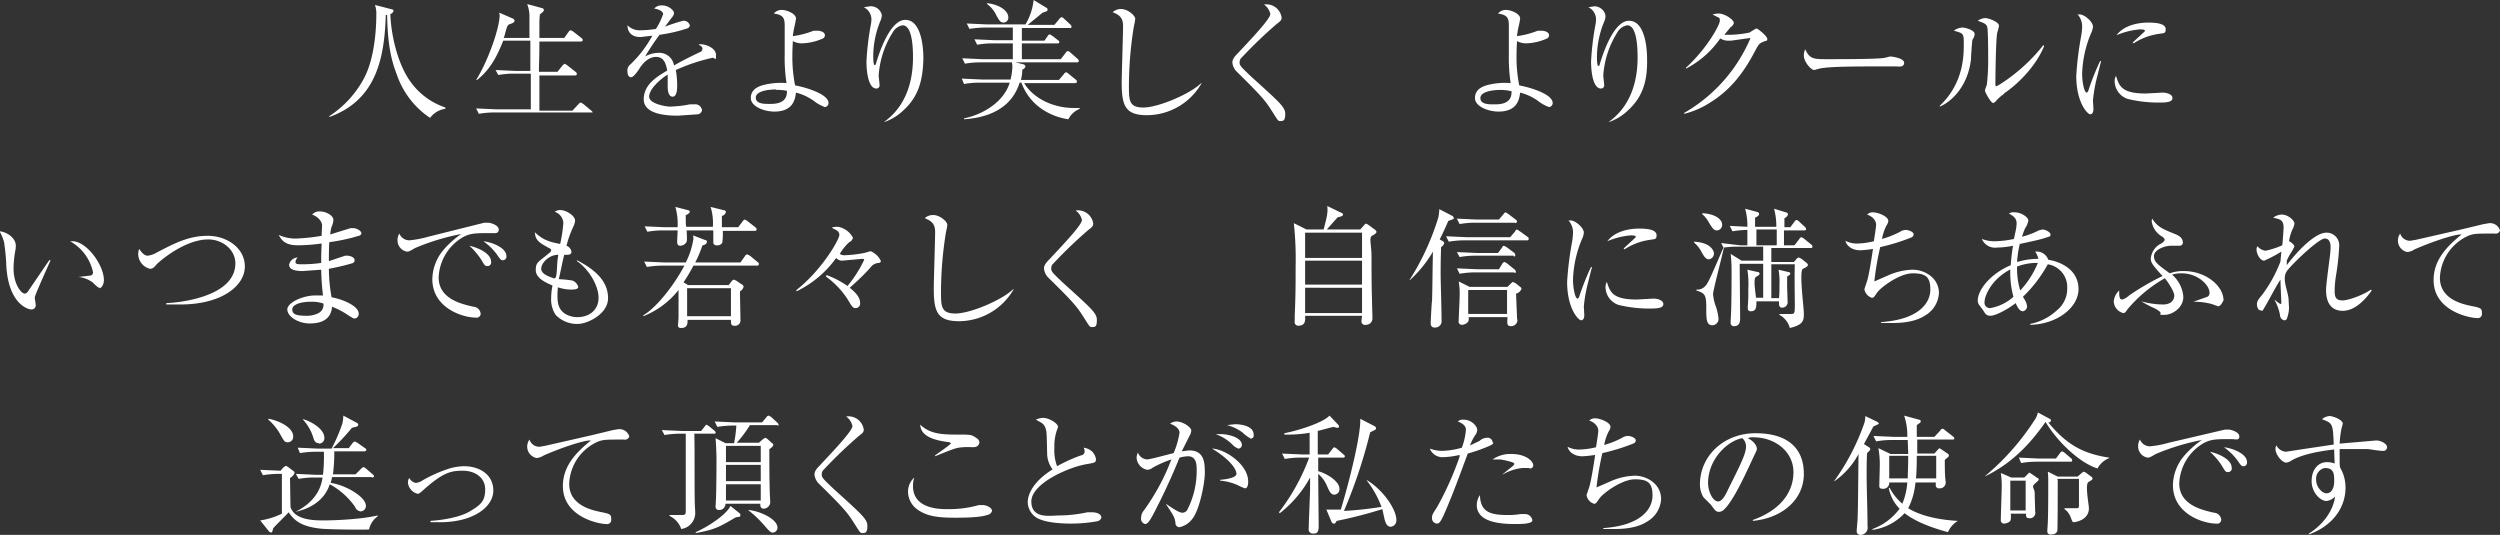 <svg id="main1" xmlns="http://www.w3.org/2000/svg" width="553.4" height="118.4" viewBox="0 0 553.4 118.4"><rect x="0" y="0" width="553.4" height="118.4" fill="#333333" stroke="none"/><defs><style>.cls-1{fill:#fff;}</style></defs><title>banner1_text_sp</title><path class="cls-1" d="M140.3,283.8a5,5,0,0,0-3.3,2,18.9,18.9,0,0,1-7.4-9.7c-1-2.6-2-6-2.1-13.1h-0.3c-0.3,9.8-2.2,18.9-12.5,22.6v-0.2a22.7,22.7,0,0,0,7.9-8.8c2.1-4.3,2.5-10.4,2.5-13.6a5.9,5.9,0,0,0-.3-2.2l3.5,0.9c0.5,0.1.6,0.2,0.6,0.4a0.9,0.9,0,0,1-.7.7c0.2,5,1.7,11.1,4.4,14.9a15.6,15.6,0,0,0,7.8,5.8v0.2Z" transform="translate(-41.8 -259.7)"/><path class="cls-1" d="M172.7,284.6H151.2a17.8,17.8,0,0,0-3.4.3l-0.6-1.2,4.4,0.2h7.7V276h-3.8a19.4,19.4,0,0,0-3.4.3l-0.6-1.1,4.4,0.2h3.3c0-2.2,0-4.4,0-6.7h-6c-1.1,2.7-2.5,6.1-5.8,8.7h-0.2c2.8-4.5,5.2-11.7,5.2-14.3a4.8,4.8,0,0,0-.1-0.6l3,1.3a0.6,0.6,0,0,1,.4.5c0,0.4-.6.6-1.2,0.8s-0.8,2.1-1.2,3h5.7c0-.8,0-4.4,0-5.1a8.2,8.2,0,0,0-.5-2.4l3.3,0.9a0.5,0.5,0,0,1,.4.4,0.7,0.7,0,0,1-.3.5l-0.6.5c0,0.4-.1.6-0.1,2.1s0,1.8,0,3.1h5.5l1-1.4a0.6,0.6,0,0,1,.5-0.3l0.5,0.3,1.8,1.4a0.7,0.7,0,0,1,.3.5,0.4,0.4,0,0,1-.4.3h-9.2c0,4.1-.1,4.5-0.1,6.7h4.1l1.2-1.5,0.4-.3,0.5,0.3,1.9,1.5a0.6,0.6,0,0,1,.3.5c0,0.1-.1.3-0.4,0.3h-7.9c0,1.2,0,6.9,0,7.8h7.3l1.4-1.5a0.8,0.8,0,0,1,.5-0.3l0.5,0.3,1.8,1.5a0.6,0.6,0,0,1,.3.5C173.1,284.5,172.9,284.6,172.7,284.6Z" transform="translate(-41.8 -259.7)"/><path class="cls-1" d="M199.5,272.5a40.5,40.5,0,0,0-8.1,2.7,19.5,19.5,0,0,1,.3,3.4c0,0.6,0,2.5-1,2.5s-1.1-1.6-1.1-2.1,0-2.4,0-2.8c-1.9,1.2-4.1,3.3-4.1,4.9s3.8,2.2,4.6,2.2a26,26,0,0,0,4.4-.5h1a1.5,1.5,0,0,1,1.7,1.3,1.1,1.1,0,0,1-.9.9l-4.4.3c-1.6,0-7.6,0-7.6-3.6s3.5-5.3,5.2-6.4c-0.3-1.5-.7-3-2.5-3s-3.1,1.7-3.6,2.5-1.4,2-1.9,2-0.8-.5-0.8-1.2a1.7,1.7,0,0,1,.6-1.6,25.7,25.7,0,0,0,4.9-6.4l-2.6.3c-2,0-2.9-1.1-2.9-2.6a3.8,3.8,0,0,0,3,1.1,22.5,22.5,0,0,0,3.3-.3,15.4,15.4,0,0,0,1.6-3.3c0-.4-0.6-1-2-1.2a2.2,2.2,0,0,1,1.8-.7c1.4,0,2.6,1.1,2.6,1.7a1.7,1.7,0,0,1-.5,1l-1.5,2a38.3,38.3,0,0,1,4-1.3,1.4,1.4,0,0,1,1.5,1,0.8,0.8,0,0,1-.6.7,34.9,34.9,0,0,1-6.1,1.4,56.9,56.9,0,0,0-3.2,4.8,6.2,6.2,0,0,1,2.9-.8,3.3,3.3,0,0,1,3.5,2.8c2-1.2,4.8-2.5,5.6-2.9a0.9,0.9,0,0,0,.7-0.8c0-.4-0.2-0.5-0.9-1h0.6c1,0,3.3.8,3.3,2.4S200.1,272.4,199.5,272.5Z" transform="translate(-41.8 -259.7)"/><path class="cls-1" d="M224.4,283.4a8.8,8.8,0,0,1-2.5-1.4,11.7,11.7,0,0,0-3.9-1.8c-0.2,1.6-.7,4.2-4.8,4.2-2.2,0-5.2-1.1-5.2-3s1.6-2.5,2.5-2.8a15.3,15.3,0,0,1,5.4-.5,38,38,0,0,1-.4-6.4c0-.6,0-6.1,0-6.3,0-1.7-.3-2.4-2.4-2.7a2.2,2.2,0,0,1,1.8-.8c1,0,3.1.8,3.1,1.9a13.2,13.2,0,0,1-.3,1.6,20.7,20.7,0,0,0-.4,2.3,19.6,19.6,0,0,0,4.6-1.2h0.9c0.4,0,1.6.2,1.6,1a0.8,0.8,0,0,1-.4.7,12.2,12.2,0,0,1-4.8,1.1,4.5,4.5,0,0,1-1.9-.5c0,0.5-.1,1.6-0.1,3.1a31.8,31.8,0,0,0,.6,6.7c2.7,0.5,7.4,2,7.4,3.9A0.9,0.9,0,0,1,224.4,283.4Zm-10.8-3.9c-1.5,0-4.5.3-4.5,1.8s2.1,1.4,3.3,1.4c3.5,0,3.6-1.9,3.6-2.9A10.8,10.8,0,0,0,213.6,279.6Z" transform="translate(-41.8 -259.7)"/><path class="cls-1" d="M241.7,284.2a11.4,11.4,0,0,1-4.1,2.5h-0.1c5-3.6,6.4-9.2,6.4-14.3,0-1.9-.1-7.1-2.3-7.1a3.1,3.1,0,0,0-2.2,1.6,20.4,20.4,0,0,0-3.1,9.5c0,0.3.2,1.8,0.2,2.1a0.7,0.7,0,0,1-.7.8c-1.7,0-2.2-3.4-2.2-6a61.3,61.3,0,0,1,1-8.3,7,7,0,0,0,.1-1.1,3,3,0,0,0-1.7-2.6l1.3-.2A2.5,2.5,0,0,1,237,263a3.3,3.3,0,0,1-.3,1.3,20.7,20.7,0,0,0-1.6,7.7c0,0.4,0,2.1.3,2.1a0.3,0.3,0,0,0,.3-0.3c0.7-2.4,3.1-9.7,6.5-9.7s4,5.6,4,8.5C246.1,277.9,244.9,281.3,241.7,284.2Z" transform="translate(-41.8 -259.7)"/><path class="cls-1" d="M278.3,286.1a13.9,13.9,0,0,1-6.6-2.8,11.9,11.9,0,0,1-3.8-5.3h-0.4c-2.2,7.1-9.5,7.9-12.3,8.1v-0.2c4.4-.9,8.9-3.8,10.1-7.9h-6.7a17.8,17.8,0,0,0-3.4.3l-0.5-1.2,4.4,0.2h6.4a14,14,0,0,0,.4-2.8,5.4,5.4,0,0,0-.1-1h-7a20.4,20.4,0,0,0-3.4.3l-0.6-1.2,4.4,0.2H266v-3.5h-4.5a20.5,20.5,0,0,0-3.4.3l-0.6-1.2,4.4,0.2H266v-2.8h-6.2a20.5,20.5,0,0,0-3.4.3l-0.6-1.2,4.4,0.2h8.6a13.1,13.1,0,0,0,1.8-5.4l2.8,1.7a0.5,0.5,0,0,1,.3.4c0,0.3-.1.4-1.1,0.7l-3.3,2.7h5.9l1.1-1.3a0.8,0.8,0,0,1,.5-0.4,0.9,0.9,0,0,1,.5.3l1.4,1.3a0.7,0.7,0,0,1,.3.5,0.3,0.3,0,0,1-.4.3H268v2.8h5l0.7-1a0.7,0.7,0,0,1,.5-0.4l0.5,0.3,1.3,1a0.6,0.6,0,0,1,.3.4c0,0.3-.2.3-0.4,0.3H268v3.5h8.6l1.1-1.4a0.7,0.7,0,0,1,.5-0.4,1,1,0,0,1,.5.3l1.6,1.4a0.7,0.7,0,0,1,.3.5c0,0.3-.3.3-0.5,0.3H266.6l1.6,0.4a0.7,0.7,0,0,1,.6.5,1,1,0,0,1-.7.7,10.9,10.9,0,0,1-.3,2.3h8.4l1.1-1.3a0.8,0.8,0,0,1,.5-0.4,1,1,0,0,1,.5.3l1.6,1.3a0.6,0.6,0,0,1,.3.5,0.4,0.4,0,0,1-.4.3H268.5c2,3.3,6.3,5.5,11,5.5h1.3v0.2A4.7,4.7,0,0,0,278.3,286.1ZM264,264.7c-0.8,0-1-.5-1.6-1.5a6.4,6.4,0,0,0-2.1-2.6v-0.2c3.3,0.4,4.7,2,4.7,3.1A1.1,1.1,0,0,1,264,264.7Z" transform="translate(-41.8 -259.7)"/><path class="cls-1" d="M295.7,285.2c-4.9,0-5.6-2.2-5.6-7.3,0-1.5.3-10.8,0.3-12.4s-0.5-2.4-2.3-3.1a2.7,2.7,0,0,1,1.9-.7c1.4,0,3.1,1.4,3.1,2.2a14.5,14.5,0,0,1-.3,1.6,83.4,83.4,0,0,0-1.1,13.1c0,3.3,0,4.9,3.2,4.9s10.2-2.9,12.8-5.4h0.1A14,14,0,0,1,295.7,285.2Z" transform="translate(-41.8 -259.7)"/><path class="cls-1" d="M325.2,286.5c-0.5,0-.5-0.1-1.9-2.3s-2.2-3.2-7.7-8.6a3.3,3.3,0,0,1-1-2c0-.5.1-1,1.1-2,2.9-3.1,7.3-7.7,7.3-8.8a3.5,3.5,0,0,0-1.4-2.1,3.4,3.4,0,0,1,3.9,2.9c0,0.6-.3.8-1.2,1.5a100.9,100.9,0,0,0-7.6,7.3,1.4,1.4,0,0,0-.5,1.1c0,0.7.2,0.9,2.5,3.1,6.4,5.8,7.6,6.8,7.6,8.3S325.9,286.5,325.2,286.5Z" transform="translate(-41.8 -259.7)"/><path class="cls-1" d="M384.7,283.4a8.8,8.8,0,0,1-2.5-1.4,11.7,11.7,0,0,0-3.9-1.8c-0.2,1.6-.7,4.2-4.8,4.2-2.2,0-5.2-1.1-5.2-3s1.6-2.5,2.5-2.8a15.3,15.3,0,0,1,5.4-.5,38,38,0,0,1-.4-6.4c0-.6,0-6.1,0-6.3,0-1.7-.3-2.4-2.4-2.7a2.2,2.2,0,0,1,1.8-.8c1,0,3.1.8,3.1,1.9a13.2,13.2,0,0,1-.3,1.6,20.7,20.7,0,0,0-.4,2.3,19.6,19.6,0,0,0,4.6-1.2h0.9c0.4,0,1.6.2,1.6,1a0.8,0.8,0,0,1-.4.7,12.2,12.2,0,0,1-4.8,1.1,4.5,4.5,0,0,1-1.9-.5c0,0.5-.1,1.6-0.1,3.1a31.8,31.8,0,0,0,.6,6.7c2.7,0.5,7.4,2,7.4,3.9A0.9,0.9,0,0,1,384.7,283.4ZM374,279.6c-1.5,0-4.5.3-4.5,1.8s2.1,1.4,3.3,1.4c3.5,0,3.6-1.9,3.6-2.9A10.8,10.8,0,0,0,374,279.6Z" transform="translate(-41.8 -259.7)"/><path class="cls-1" d="M402.1,284.2a11.4,11.4,0,0,1-4.1,2.5h-0.1c5-3.6,6.4-9.2,6.4-14.3,0-1.9-.1-7.1-2.3-7.1a3.1,3.1,0,0,0-2.2,1.6,20.4,20.4,0,0,0-3.1,9.5c0,0.3.2,1.8,0.2,2.1a0.7,0.7,0,0,1-.7.8c-1.7,0-2.2-3.4-2.2-6a61.3,61.3,0,0,1,1-8.3,7,7,0,0,0,.1-1.1,3,3,0,0,0-1.7-2.6l1.3-.2a2.5,2.5,0,0,1,2.5,2.1,3.3,3.3,0,0,1-.3,1.3,20.7,20.7,0,0,0-1.6,7.7c0,0.4,0,2.1.3,2.1a0.3,0.3,0,0,0,.3-0.3c0.7-2.4,3.1-9.7,6.5-9.7s4,5.6,4,8.5C406.5,277.9,405.3,281.3,402.1,284.2Z" transform="translate(-41.8 -259.7)"/><path class="cls-1" d="M432,269c-0.7.3-.9,0.5-1.6,1.8-2.8,5.4-5.8,9-10.2,11.7a18.8,18.8,0,0,1-5.6,2.4v-0.2a34.7,34.7,0,0,0,14.7-16.6l-4.3.6h-0.9a3.2,3.2,0,0,1-1.5-.5,20.9,20.9,0,0,1-7.6,6.7v-0.2c4.7-4.3,7.5-9.5,7.5-10.4s-0.1-.5-1.6-1.4a4.7,4.7,0,0,1,1.4-.2c1.2,0,3.3,1.3,3.3,2.1a1.4,1.4,0,0,1-.7.9l-1.4,1.7a23.7,23.7,0,0,0,5.6-.5,11.4,11.4,0,0,1,1.5-.9c0.3,0,2.4,1.7,2.4,2.3S432.8,268.6,432,269Z" transform="translate(-41.8 -259.7)"/><path class="cls-1" d="M461.5,274.4h-4.3c-8.8,0-11.4.2-12.7,0.5l-1.1.3c-0.7,0-2.3-1.8-2.3-3.2a3.3,3.3,0,0,1,.3-1.4c1,2.2,1.9,2.2,4.9,2.2s11.3,0,12.7-.3l1.2-.3c0.2,0,3.1.3,3.1,1.4S461.9,274.4,461.5,274.4Z" transform="translate(-41.8 -259.7)"/><path class="cls-1" d="M478.4,268.6c-0.1.7-.3,3.6-0.3,4.2-0.7,6.2-4.5,9.5-6.9,10.5v-0.2c5.3-5,5.3-11.2,5.3-13.6s0-2.4-2.2-3a3.4,3.4,0,0,1,1.9-.7c0.7,0,2.7.6,2.7,1.4S478.4,268.4,478.4,268.6Zm7,11.9a8.2,8.2,0,0,0-1.8,1.6,1.3,1.3,0,0,1-.6.4c-0.5,0-1.8-2.4-1.8-2.7s0.3-1.1.4-1.3a45.7,45.7,0,0,0,.3-5.7c0-1.1,0-6.4-.2-7.1s-0.7-.9-2.1-1.4a3.2,3.2,0,0,1,1.6-.6c0.9,0,3.1.9,3.1,1.7a15.3,15.3,0,0,1-.4,1.6c-0.3,1.5-.4,9.5-0.4,11.3,0,0.1,0,.5.2,0.5s5.9-3.3,10.4-9.1l0.2,0.2C492.3,274.7,488.2,278.5,485.4,280.4Z" transform="translate(-41.8 -259.7)"/><path class="cls-1" d="M506.1,276.4a33.3,33.3,0,0,0-1,5.5c0,0.3.1,1.7,0.1,2s-0.1,1.1-.7,1.1-3.1-2.6-3.1-8.5a71.8,71.8,0,0,1,1.1-8.9,13.3,13.3,0,0,0,.2-1.9,3.9,3.9,0,0,0-1-2.8h0.5c1,0,2.9,1.6,2.9,2.7a3.9,3.9,0,0,1-.4,1.4,25,25,0,0,0-2,9c0,2,.5,4.2,1,4.2a0.7,0.7,0,0,0,.4-0.5c0.3-1,1.5-4.3,2.6-6.5h0.2Zm13.8,6a28.6,28.6,0,0,1-7.1-.8,4.2,4.2,0,0,1-2.9-3.9,2.2,2.2,0,0,1,.3-1.2c0.7,2.2,1.2,3.9,6.6,3.9l3.7-.2c1,0,2.2.4,2.2,1.2S521.7,282.4,519.9,282.4Zm-0.2-15.2a13.5,13.5,0,0,0-5.6,2.1l-0.2-.2,2.6-2.4a0.3,0.3,0,0,0,.1-0.2c0-.3-0.9-0.3-1.1-0.3a16.9,16.9,0,0,0-5.2,1.3c1.6-2.1,4.5-2.8,7.1-2.8s3.8,0.5,3.8,1.5S520.7,267,519.7,267.2Z" transform="translate(-41.8 -259.7)"/><path class="cls-1" d="M49.6,325.2a1.7,1.7,0,0,0-.1.4c0,0.2.2,1.3,0.2,1.6a0.9,0.9,0,0,1-.9,1c-1,0-5.1-1.4-5.6-9.6a44.4,44.4,0,0,0-.5-5.3,9.9,9.9,0,0,0-1-2.4c1.5,0.1,3.6,1.4,3.6,3.2a4,4,0,0,1-.1,1,24.9,24.9,0,0,0-.4,4c0,3.5,1.7,5.6,2.5,5.6a1,1,0,0,0,.7-0.5c1.3-1.9,3.4-5,4.7-6.9H53C52.6,318.2,49.6,324.9,49.6,325.2Zm14.3-1.8c-0.3,0-.5-0.1-1.6-1.2a6.9,6.9,0,0,0-3.1-1.2V321l2.6-.3a0.7,0.7,0,0,0,.6-0.7,10.3,10.3,0,0,0-5.1-6.9h0.5c3.2,0,7,5.3,7,8.6C64.8,322.6,64.3,323.5,63.8,323.5Z" transform="translate(-41.8 -259.7)"/><path class="cls-1" d="M81.7,327.1H78.6v-0.3c2.9-.1,15.3-1.4,15.3-8.8,0-3-2.8-5.3-6-5.3-5.3,0-11,5-11.5,5.6s-0.8.9-1.4,0.9a3.4,3.4,0,0,1-2.6-3.2,3.3,3.3,0,0,1,.2-1.2c0.5,0.7,1.1,1.5,1.9,1.5a5,5,0,0,0,2-.7c4.2-2.2,7.2-3.7,11.3-3.7s8.2,2.6,8.2,6.8S91,327.1,81.7,327.1Z" transform="translate(-41.8 -259.7)"/><path class="cls-1" d="M121.2,311.9a39.7,39.7,0,0,1-6.5,1.4c-0.1,1.1-.1,3-0.1,4.2l3.6-1.2h0.5c0.5,0,1.6.3,1.6,1a0.7,0.7,0,0,1-.6.7,50.6,50.6,0,0,1-5.1,1.2,35.3,35.3,0,0,0,.6,6.3c2.7,0.5,6,2,6,3.6a1,1,0,0,1-.9,1.1c-0.3,0-.4-0.1-1.4-0.7a16.9,16.9,0,0,0-3.6-1.9c-0.2,2.7-2.2,3.7-4.9,3.7s-5-1.6-5-3.1,3.4-3.1,6.2-3.1h1.7a55,55,0,0,1-.4-5.7l-4.1.3c-1.6,0-3-.3-3-1.4a2,2,0,0,1,1.9-1.6,1.7,1.7,0,0,0-.5,1c0,0.5.6,0.5,1.5,0.5a28.4,28.4,0,0,0,4.2-.3c0-1.4,0-2,.1-4.3a38.8,38.8,0,0,1-5.2.4c-2.4,0-3.5-.7-4.3-2.3a8.8,8.8,0,0,0,4,.8,44.1,44.1,0,0,0,5.5-.6c0-.4.1-2.2,0.1-2.4s-0.3-1.6-2.2-2.3a2.1,2.1,0,0,1,1.7-.7c1.4,0,3,.9,3,1.9a4,4,0,0,1-.4,1.5,8.2,8.2,0,0,0-.3,1.7l4.5-1.4H120c0.6,0,1.8.5,1.8,1.2A0.7,0.7,0,0,1,121.2,311.9Zm-10.7,14.6c-2.1,0-4,.6-4,1.7s0.9,1.4,3.2,1.4a5.5,5.5,0,0,0,2.8-.7,2.1,2.1,0,0,0,.9-2A7.8,7.8,0,0,0,110.5,326.5Z" transform="translate(-41.8 -259.7)"/><path class="cls-1" d="M150.5,311.3c-3.7,0-4.8,0-6.7,1.2a10.8,10.8,0,0,0-4.9,8.6c0,4.8,5.1,5.9,7.7,6.5a1.7,1.7,0,0,1,1.6,1.6,0.9,0.9,0,0,1-1.1.8c-3,0-9.6-2.2-9.6-8.5a10.3,10.3,0,0,1,2.4-6.4,20.5,20.5,0,0,1,4-3.6,50.4,50.4,0,0,0-10.2,3.1c-1.2.7-1.4,0.8-1.8,0.8a2.5,2.5,0,0,1-2.1-2.5,2.6,2.6,0,0,1,.4-1.5,2.4,2.4,0,0,0,2.2,1.5,22.6,22.6,0,0,0,4.2-.8L149,309h0.9c0.4,0,2.3.5,2.3,1.5S151.3,311.3,150.5,311.3Zm-0.8,7.3c-0.5,0-.6-0.1-1.3-1.3a15.4,15.4,0,0,0-2.7-3.2c1.9,0.4,4.8,1.7,4.8,3.5A0.8,0.8,0,0,1,149.7,318.6Zm3.4-1.3c-0.4,0-.5-0.1-1.4-1.4a13.4,13.4,0,0,0-2.9-2.8c1.8,0.2,5.1,1.4,5.1,3.3A0.8,0.8,0,0,1,153,317.3Z" transform="translate(-41.8 -259.7)"/><path class="cls-1" d="M169.8,331.4a6.5,6.5,0,0,1-5-2,6.1,6.1,0,0,1-1-3.6,15.2,15.2,0,0,1,.3-2.9c-1.4-.6-3.7-1.6-3.7-3.4s0.5-1.7,3.1-3.9a0.7,0.7,0,0,0,.3-0.5,0.4,0.4,0,0,0-.3-0.4c-2.4-1.3-3.2-1.8-3.3-3.6,1.8,1.8,3.5,2.2,5.6,2.6a33.2,33.2,0,0,0,.7-4.6,2.7,2.7,0,0,0-1.9-2.5,1.8,1.8,0,0,1,1.2-.4c1.4,0,3.3,1.3,3.3,2.3a3.6,3.6,0,0,1-.4,1.4,22.7,22.7,0,0,0-1.5,4.2,1.7,1.7,0,0,1,1.1,1.3c0,0.8-.8.7-1.6,0.7-0.4,1.5-.4,1.8-1.2,5.4a24.2,24.2,0,0,1,3,.3,2.1,2.1,0,0,1,1.3,1.4c0,0.5-.7.6-1.6,0.6a9.2,9.2,0,0,1-2.9-.5,14.2,14.2,0,0,0-.1,1.9c0,1.7.3,3,1.6,3.9a5.2,5.2,0,0,0,2.8.8c2.8,0,4.7-1.7,4.7-4.3s-2.1-6.3-4.8-8.1v-0.2c4.3,2.2,6.9,4.8,6.9,8.4S171.7,331.4,169.8,331.4Zm-8.2-12.2c0,1.2,1.9,1.8,2.8,2.1s0.5-2.8,1-5.2C163.2,316.1,161.6,318,161.6,319.2Z" transform="translate(-41.8 -259.7)"/><path class="cls-1" d="M209.3,318.5h-14a36.1,36.1,0,0,1-2.2,3.7l1,0.6h9l0.7-.9a0.7,0.7,0,0,1,.5-0.3l0.6,0.3,1,0.7a0.7,0.7,0,0,1,.5.6,1.7,1.7,0,0,1-.8,1c0,0.9.1,5.2,0.1,6.2a1.2,1.2,0,0,1-1.4,1.4c-0.7,0-.7-0.5-0.7-1.3h-9.6c0,0.6.1,1.8-1.4,1.8a0.6,0.6,0,0,1-.7-0.8c0-.2.1-1.3,0.1-1.6s0-5.1,0-6a18.8,18.8,0,0,1-7.8,5.8v-0.2c3.3-2,7.1-7.2,9.1-11h-4.9a19.4,19.4,0,0,0-3.4.3l-0.6-1.2,4.4,0.2h4.8a16.8,16.8,0,0,0,1.7-5.3,2.7,2.7,0,0,0-.1-0.7l2.6,1c0.4,0.1.5,0.2,0.5,0.5a1.1,1.1,0,0,1-1,.7,28.5,28.5,0,0,1-1.6,3.8h10l1-1.4a0.7,0.7,0,0,1,.5-0.4l0.6,0.3,1.7,1.4a0.7,0.7,0,0,1,.3.4A0.4,0.4,0,0,1,209.3,318.5Zm-0.4-7.7h-7.1a17.5,17.5,0,0,1-.1,2.6,1.2,1.2,0,0,1-1.2.6,0.7,0.7,0,0,1-.8-0.5c0-.2,0-1.8,0-2.8h-5.9c0.1,2.2.1,2.5-.2,2.8a1.6,1.6,0,0,1-1.2.6c-0.5,0-.7-0.3-0.7-0.9s0.1-2.1.1-2.5h-3.3a20,20,0,0,0-3.4.3l-0.6-1.2,4.4,0.2h2.9a13.9,13.9,0,0,0-.5-4.5l2.7,0.7c0.4,0.1.5,0.2,0.5,0.4a1.3,1.3,0,0,1-.9.7c0,1.8,0,2,.1,2.6h5.9a12.1,12.1,0,0,0-.5-4.4l2.8,0.7a0.6,0.6,0,0,1,.6.4,1.2,1.2,0,0,1-.9.9c0,1.4,0,2,0,2.5h3.6l1-1.3a0.8,0.8,0,0,1,.5-0.4l0.5,0.3L209,310a0.8,0.8,0,0,1,.3.5C209.3,310.7,209.1,310.8,208.9,310.8Zm-5.3,12.7h-9.7v6.2h9.7v-6.2Z" transform="translate(-41.8 -259.7)"/><path class="cls-1" d="M236.3,317.9a2.4,2.4,0,0,0-1.8,1c-0.9,1-1.9,2.1-4.6,4.5,0.7,0.6,2.3,1.8,2.3,3.4a1,1,0,0,1-1,1.1c-0.5,0-.7-0.2-1.2-1a18.5,18.5,0,0,0-5.4-6l0.2-.3a20.3,20.3,0,0,1,4.6,2.4,26.9,26.9,0,0,0,3.7-5.8c0-.1-0.1-0.2-0.5-0.2l-4.4.4a1.7,1.7,0,0,1-1.3-.6,23.3,23.3,0,0,1-8.8,7.4v-0.3c5.7-4.5,9.5-11.2,9.5-12.2s-1.1-1.2-1.7-1.6a3.9,3.9,0,0,1,1.4-.2,4.7,4.7,0,0,1,3.3,2.4,1.3,1.3,0,0,1-.8,1,10.7,10.7,0,0,0-2.1,2.6,1.7,1.7,0,0,0,1.1.3,27.8,27.8,0,0,0,4.3-.5l1.4-.4a4.3,4.3,0,0,1,2.3,2.2A0.5,0.5,0,0,1,236.3,317.9Z" transform="translate(-41.8 -259.7)"/><path class="cls-1" d="M254.1,330.8c-4.9,0-5.6-2.2-5.6-7.3,0-1.5.3-10.8,0.3-12.4s-0.5-2.4-2.3-3.1a2.7,2.7,0,0,1,1.9-.7c1.4,0,3.1,1.4,3.1,2.2a14.5,14.5,0,0,1-.3,1.6,83.4,83.4,0,0,0-1.1,13.1c0,3.3,0,4.9,3.2,4.9s10.2-2.9,12.8-5.4h0.1A14,14,0,0,1,254.1,330.8Z" transform="translate(-41.8 -259.7)"/><path class="cls-1" d="M283.5,332.1c-0.5,0-.5-0.1-1.9-2.3s-2.2-3.2-7.7-8.6a3.3,3.3,0,0,1-1-2c0-.5.1-1,1.1-2,2.9-3.1,7.3-7.7,7.3-8.8a3.5,3.5,0,0,0-1.4-2.1,3.4,3.4,0,0,1,3.9,2.9c0,0.6-.3.8-1.2,1.5A100.9,100.9,0,0,0,275,318a1.4,1.4,0,0,0-.5,1.1c0,0.7.2,0.9,2.5,3.1,6.4,5.8,7.6,6.8,7.6,8.3S284.3,332.1,283.5,332.1Z" transform="translate(-41.8 -259.7)"/><path class="cls-1" d="M342.9,310.5l0.9-1a0.7,0.7,0,0,1,.4-0.3l0.4,0.2,1.5,1.1a0.9,0.9,0,0,1,.4.5c0,0.3-.3.5-1,0.9s-0.1,2.1-.1,4.6,0,6.7.1,9.2c0,0.8.1,3.7,0.1,4.4a1.4,1.4,0,0,1-1.4,1.5,0.8,0.8,0,0,1-1-1c0-.2.1-0.8,0.1-1H330.7c0.1,1.3-.1,2.2-1.5,2.2a0.8,0.8,0,0,1-.8-1c0-.3,0-0.9,0-1.2,0.2-4.6.2-7.2,0.2-10.9a74.1,74.1,0,0,0-.4-9.6l2.8,1.4h3.8c0.7-2.7,1-3.8.8-5.2l3.1,1.5a0.5,0.5,0,0,1,.4.4c0,0.3-.6.5-1.2,0.6l-2.4,2.7h7.5Zm-12.2.7v5.6h12.6v-5.6H330.6Zm0,6.2v5.3h12.6v-5.3H330.6Zm0,6V329h12.6v-5.6H330.6Z" transform="translate(-41.8 -259.7)"/><path class="cls-1" d="M362.4,308.6c-1,2.3-1.6,3.5-1.9,4.1l0.7,0.4a0.6,0.6,0,0,1,.3.4,1.5,1.5,0,0,1-.7.9c-0.1,3-.1,4.5-0.1,6s0.2,7.4.2,10.2a1.4,1.4,0,0,1-1.5,1.6,0.8,0.8,0,0,1-.9-0.8c0-.8.2-4.5,0.3-5.2,0.1-3.1.1-7.2,0.2-10.8a27,27,0,0,1-5.1,6.3h-0.1a56.3,56.3,0,0,0,6.4-13.9,10.8,10.8,0,0,0,.2-1.8l2.9,1.5a0.6,0.6,0,0,1,.3.5C363.7,308.1,363.6,308.2,362.4,308.6Zm17.5,4.3h-14a20.4,20.4,0,0,0-3.4.3l-0.6-1.2,4.4,0.2h9.8l1.1-1.3a0.6,0.6,0,0,1,.4-0.4l0.5,0.3,1.8,1.3a0.6,0.6,0,0,1,.3.4A0.4,0.4,0,0,1,380,312.9Zm-2.7-3.9h-8.9a19.1,19.1,0,0,0-3.4.3l-0.6-1.2,4.4,0.2h4.9l1.1-1.3a0.6,0.6,0,0,1,.4-0.3l0.5,0.3,1.7,1.3a0.5,0.5,0,0,1,.3.4A0.4,0.4,0,0,1,377.2,309.1Zm-0.2,11h-8.7a19.4,19.4,0,0,0-3.4.3l-0.6-1.2,4.4,0.2h4.9l0.8-1.3a0.6,0.6,0,0,1,.5-0.3l0.5,0.3,1.6,1.3a0.6,0.6,0,0,1,.3.4C377.5,320.1,377.2,320.1,377,320.1Zm-0.1-3.7h-8.6a19.1,19.1,0,0,0-3.4.3l-0.6-1.1,4.4,0.2h4.7l0.9-1.2a0.6,0.6,0,0,1,.4-0.4l0.6,0.3,1.6,1.2a0.6,0.6,0,0,1,.3.5A0.3,0.3,0,0,1,376.9,316.5Zm0.5,8.2c0,0.8.2,4.9,0.2,5.3s0.1,0.8.1,0.9a1.4,1.4,0,0,1-1.4,1.2c-0.9,0-.9-0.4-0.8-2h-8.6a1.8,1.8,0,0,1-.1,1,1.9,1.9,0,0,1-1.4.7,0.7,0.7,0,0,1-.7-0.9c0-.8.2-4.5,0.2-5.3a15.5,15.5,0,0,0-.2-3.4l2.4,1.2h8.4l0.8-.8,0.4-.3,0.6,0.3,1,0.8a0.6,0.6,0,0,1,.3.4A1.7,1.7,0,0,1,377.4,324.7Zm-2-.6h-8.6v5.3h8.6V324Z" transform="translate(-41.8 -259.7)"/><path class="cls-1" d="M393.4,322a33.3,33.3,0,0,0-1,5.5c0,0.3.1,1.7,0.1,2s-0.1,1.1-.7,1.1-3.1-2.6-3.1-8.5a71.8,71.8,0,0,1,1.1-8.9,13.3,13.3,0,0,0,.2-1.9,3.9,3.9,0,0,0-1-2.8h0.5c1,0,2.9,1.6,2.9,2.7a3.9,3.9,0,0,1-.4,1.4,25,25,0,0,0-2,9c0,2,.5,4.2,1,4.2a0.7,0.7,0,0,0,.4-0.5c0.3-1,1.5-4.3,2.6-6.5h0.2Zm13.8,6a28.6,28.6,0,0,1-7.1-.8,4.2,4.2,0,0,1-2.9-3.9,2.2,2.2,0,0,1,.3-1.2c0.7,2.2,1.2,3.9,6.6,3.9l3.7-.2c1,0,2.2.4,2.2,1.2S409,328,407.2,328ZM407,312.8a13.5,13.5,0,0,0-5.6,2.1l-0.2-.2,2.6-2.4a0.3,0.3,0,0,0,.1-0.2c0-.3-0.9-0.3-1.1-0.3a16.9,16.9,0,0,0-5.2,1.3c1.6-2.1,4.5-2.8,7.1-2.8s3.8,0.5,3.8,1.5S408,312.6,407,312.8Z" transform="translate(-41.8 -259.7)"/><path class="cls-1" d="M416.8,313.2c3.9,0.2,4.4,2.2,4.4,2.6a1.3,1.3,0,0,1-1.1,1.3c-0.7,0-1.1-.6-1.8-1.9a6.6,6.6,0,0,0-1.5-1.8v-0.2Zm22.3,0.7,1-1.3a0.7,0.7,0,0,1,.5-0.4l0.5,0.3,1.6,1.3a0.6,0.6,0,0,1,.3.5,0.3,0.3,0,0,1-.4.3h-8.7v3.1h5l0.6-.7a0.7,0.7,0,0,1,.5-0.3l0.6,0.3,1,0.8a1,1,0,0,1,.4.5c0,0.3-.2.5-1.1,0.9s0.2,8.5.2,9.9,0,2.5-3.1,3.2a4.7,4.7,0,0,0-2.3-2.9v-0.2h2.6c0.8,0,.8-0.3.8-2.2s-0.1-6.3,0-8.8h-5.2v7.5h1.7c0.1-.9.1-1.8,0.1-2.9a15.4,15.4,0,0,0-.2-3.4l2.1,0.5c0.3,0.1.5,0.1,0.5,0.3s-0.1.4-.7,0.7v2.2c0,0.2.1,3.1,0.1,3.3a1.2,1.2,0,0,1-1.2,1.4c-0.7,0-.7-0.5-0.7-1.4h-5c0,1.2,0,2.2-1.2,2.2a0.6,0.6,0,0,1-.7-0.7,3.1,3.1,0,0,1,0-.5,33.8,33.8,0,0,0,.1-3.7,19.8,19.8,0,0,0-.2-4.3l2.2,0.5a0.5,0.5,0,0,1,.5.3c0,0.3-.1.4-0.8,0.8s0,4,0,4.6h1.6v-7.5h-5.2v0.3c0,0.5.1,11.4,0.1,11.8s0,1.7-1.3,1.7a0.7,0.7,0,0,1-.8-0.8,5,5,0,0,1,0-.5c0.2-2.4.2-9,.2-10.7a32.7,32.7,0,0,0-.2-4l2.4,1.5h4.8v-3.1h-5.5a22.3,22.3,0,0,0-3.2.2c-0.3,1.6-2.4,9.5-2.4,10.3a10.1,10.1,0,0,0,.5,2.4,11.8,11.8,0,0,1,.7,2.9,1.4,1.4,0,0,1-1.3,1.6c-1.4,0-1.4-1.3-1.4-4s-0.3-3.1-2.2-3.7v-0.2a2.3,2.3,0,0,0,1.9-.7c0.7-.6,1.5-2.6,4.1-8.6l-0.5-1L427,314h1.6v-3.4a20.2,20.2,0,0,0-3.3.3l-0.6-1.2,3.9,0.2a13.4,13.4,0,0,0-.5-4l2.6,0.7a0.6,0.6,0,0,1,.5.4c0,0.3-.1.5-0.9,0.9v2H435a14.1,14.1,0,0,0-.5-4l2.6,0.8a0.6,0.6,0,0,1,.5.4,1.3,1.3,0,0,1-.8.9v2h1.3l0.9-1.2a0.7,0.7,0,0,1,.5-0.4,0.9,0.9,0,0,1,.5.3l1.3,1.2a0.8,0.8,0,0,1,.3.5c0,0.2-.1.3-0.4,0.3h-4.5V314h2.2Zm-20.4-7c3.3,0.2,4.3,1.7,4.3,2.4a1.2,1.2,0,0,1-1.1,1.4c-0.7,0-.9-0.3-1.8-1.7a6.2,6.2,0,0,0-1.5-1.9V307Zm16.4,7v-3.4h-4.5V314H435Z" transform="translate(-41.8 -259.7)"/><path class="cls-1" d="M468,329.5c-2.1,1.4-4.9,1.7-7.3,1.7h-2.5v-0.2c8.6-.6,10.9-4.4,10.9-7.2s-1-3.6-3.9-3.6-7.1,3.1-7.9,4.3-0.8,1.1-1.2,1.1a2.4,2.4,0,0,1-1.6-1.9l0.6-1.8c0.4-1.2,1.1-5.6,1.3-7.1a24.6,24.6,0,0,1-2.8.3c-1.8,0-3-.9-3.3-2.1a5.5,5.5,0,0,0,2.9.6,16.7,16.7,0,0,0,3.4-.5c0.1-.7.5-3.1,0.5-3.7s-0.5-1.7-2-2.2a1.7,1.7,0,0,1,1.3-.5c1.1,0,3.4.9,3.4,1.9a2.1,2.1,0,0,1-.4,1,10.7,10.7,0,0,0-1,3,20.1,20.1,0,0,0,4-1.6,2.4,2.4,0,0,1,1.2-.4c0.7,0,1.8.4,1.8,1a0.8,0.8,0,0,1-.6.7,44.4,44.4,0,0,1-6.8,2.1,65.9,65.9,0,0,0-1.3,7.6l3.2-1.4a14.1,14.1,0,0,1,5.3-1.2c2.5,0,5.8,1.7,5.8,5.2A6.1,6.1,0,0,1,468,329.5Z" transform="translate(-41.8 -259.7)"/><path class="cls-1" d="M491.2,331.6v-0.2a12.1,12.1,0,0,0,5.9-3,6.1,6.1,0,0,0,2.3-4.9,5.1,5.1,0,0,0-4.3-5.3,30,30,0,0,1-5.5,7.2l0.3,0.5a3.8,3.8,0,0,1,.6,1.5,1.1,1.1,0,0,1-.9,1.2c-0.7,0-1.2-.8-1.6-1.8-2.4,1.8-4.7,2.8-5.6,2.8s-1.2-.5-1.6-1.2l-0.9-1.2a1.6,1.6,0,0,1-.3-1c0-2.2,2.6-5.8,7.3-7.8a43.5,43.5,0,0,1,.5-4.3,18.5,18.5,0,0,1-3.5.4,3.2,3.2,0,0,1-3.4-1.9,8.1,8.1,0,0,0,3.1.5,22.9,22.9,0,0,0,4-.5l0.3-1.4a11,11,0,0,0,.3-2c0-1.2-.7-1.7-1.7-2.2a1.6,1.6,0,0,1,1.2-.3c1.7,0,3.1,1.2,3.1,1.8a4.3,4.3,0,0,1-.7,1.7,12.9,12.9,0,0,0-.7,1.9,17.1,17.1,0,0,0,3.7-1.4l0.8-.2c0.7,0,1.8.6,1.8,1.1s-0.1.4-1.3,0.8-4.1,1-5.5,1.3a23.2,23.2,0,0,0-.6,4,16.2,16.2,0,0,1,4.7-.7,4.2,4.2,0,0,0-.7-1.6,2.7,2.7,0,0,1,2.9,1.8c3.1,0.5,6.7,2.4,6.7,6.5S497.1,331.5,491.2,331.6Zm-4.5-12.2c-4.3,2.3-5.6,6-5.6,7.1a1.2,1.2,0,0,0,1.3,1.4,10.5,10.5,0,0,0,5.1-2.5A20.2,20.2,0,0,1,486.8,319.4Zm1.6-.7a16.7,16.7,0,0,0,.7,5.3,20,20,0,0,0,3.9-6.1A12.2,12.2,0,0,0,488.3,318.7Z" transform="translate(-41.8 -259.7)"/><path class="cls-1" d="M532.8,327.5l-1.4-.5a14.7,14.7,0,0,0-4.1-.5h0l3.1-1.1a0.9,0.9,0,0,0,.5-0.9c0-1.7-2.6-4.3-6.2-4.3a6.8,6.8,0,0,0-2.1.3,7.1,7.1,0,0,1,2.5,4.9c0,2.5-2.5,4-4.2,4s-0.4-.1-1-0.7a5.5,5.5,0,0,0-1.5-.9,22.8,22.8,0,0,1-2.6-1.4h0a18.1,18.1,0,0,0,4.8.7c1.9,0,2.5-1.1,2.5-2s-1.6-3.3-2.1-3.8a29.9,29.9,0,0,0-8.2,6.8c-0.5.7-.6,0.9-1,0.9a2.8,2.8,0,0,1-2.1-2.5,3.7,3.7,0,0,1,1.2-2.5c0,1.5.1,2,.7,2a3.8,3.8,0,0,0,1.5-.9,56.8,56.8,0,0,1,7.4-4.3c-2.4-2.6-2.6-3.1-2.6-3.9a4.1,4.1,0,0,1,2.1-3.2,1.9,1.9,0,0,0,1-.9,1.4,1.4,0,0,0-.7-0.8,4.6,4.6,0,0,1-2.2-3.3,1.9,1.9,0,0,1,.1-0.6c1.2,1.8,2.1,2.2,4.8,3.3,0.8,0.3,2,.8,2,2a0.7,0.7,0,0,1-.7.7h-1.9c-1.5,0-3.8.9-3.8,2.3s1.2,2.1,3.5,3.8a8.7,8.7,0,0,1,3.1-.5c4.9,0,8.8,3.3,8.8,6.5C533.8,326.5,533.4,327.5,532.8,327.5Z" transform="translate(-41.8 -259.7)"/><path class="cls-1" d="M560.4,328.5c-3.7,0-3.7-3.7-3.7-4.7s0.6-5.4.7-6.3a25.2,25.2,0,0,0,.3-3c0-.5,0-2-1.3-2s-7,5.4-8.3,7.1,0.1,4.2.3,6.3c0,0.2.1,2,.1,2a7.4,7.4,0,0,1-.5,2.4,0.6,0.6,0,0,1-.6.3,1.2,1.2,0,0,1-.9-1.2,11.7,11.7,0,0,0-1.2-3.3h0.1a6.2,6.2,0,0,0,1.2.9c0.1,0,.2-0.1.2-0.3s-0.2-4.3-.2-5.1c-1,1.5-2.1,3.7-3.2,5.6s-0.7,1.2-1.2,1.2-0.8-.7-0.8-1.3,0.1-.9,1.2-2.2a30.2,30.2,0,0,0,4-7.3l0.2-2.2a29.4,29.4,0,0,1-3.8,2c-0.9,0-1.7-1.5-1.7-2.5a1.5,1.5,0,0,1,.2-0.7,2.8,2.8,0,0,0,1.8,1,18.3,18.3,0,0,0,3.7-1.2c0.1-.5.3-3.8,0.3-3.9,0-1.7-.8-1.9-2.3-2.2a3,3,0,0,1,1.9-.7c1.4,0,2.8,1.3,2.8,2a4.2,4.2,0,0,1-.5,1.4,10.5,10.5,0,0,0-.7,2.5,2.4,2.4,0,0,1,1.2,1.1,7.8,7.8,0,0,1-.8,1.5,12.5,12.5,0,0,0-.9,1.7c0,0.3,0,.4,0,1,1.8-2.4,6-7.2,8.8-7.2a2.8,2.8,0,0,1,2.8,3.1,54.8,54.8,0,0,1-.7,6.4,21.5,21.5,0,0,0-.3,3.3c0,1.2.1,2.2,1.7,2.2s5.2-1.5,6.3-2.4l0.2,0.2C565.7,325.6,563.3,328.5,560.4,328.5Z" transform="translate(-41.8 -259.7)"/><path class="cls-1" d="M594,311.4c-3.9,0-4.4,0-5.6.4a10.6,10.6,0,0,0-6.5,9.4c0,4.9,5.3,5.9,7.3,6.3s2,0.6,2,1.7a0.9,0.9,0,0,1-1.1.9c-1.7,0-9.6-1.6-9.6-8.4,0-4.5,3-7.5,6.2-10.1-1.7-.1-7.5,2-10.4,3.3a3.9,3.9,0,0,1-1.6.6,2.6,2.6,0,0,1-2.1-2.6,2.8,2.8,0,0,1,.5-1.5,2.3,2.3,0,0,0,2.2,1.6l1.2-.2,10.1-2.3,5-1.2,1.2-.2a2.3,2.3,0,0,1,2.4,1.6A1,1,0,0,1,594,311.4Z" transform="translate(-41.8 -259.7)"/><path class="cls-1" d="M123.5,376.9c-1,.1-9.7,0-10.9-0.2-4.4-.5-5.8-2-6.9-3.6-0.9,1-2.5,2.5-3.4,3.5l-0.2.7a0.4,0.4,0,0,1-.3.3l-0.4-.2-2-2.5a16.2,16.2,0,0,0,4.8-1.5v-8.8h-0.8a19.4,19.4,0,0,0-3.4.3l-0.6-1.2,4.5,0.2,0.7-.8,0.5-.3,0.5,0.3,1.2,0.9a0.5,0.5,0,0,1,.2.4,2,2,0,0,1-1,1.1c0,0.6.1,6.3,0.1,6.4,0.9,3,5.4,3,7.4,3s8.1-.2,11.9-1.1V374A4.7,4.7,0,0,0,123.5,376.9Zm-18-19.3c-0.7,0-.8-0.2-1.8-2a12.2,12.2,0,0,0-2.5-3v-0.2c2,0.3,5.5,1.8,5.5,3.9A1.2,1.2,0,0,1,105.5,357.6Zm18.6,7.7h-8.8a10.7,10.7,0,0,1-.3,1.3c3.1,0.4,7.8,3,7.8,5.1a1.2,1.2,0,0,1-1.2,1.2,1.5,1.5,0,0,1-1.2-1,16.3,16.3,0,0,0-5.6-5c-1.5,4.5-5.8,5.7-7.6,6.1V373c5.2-2.6,5.8-6.3,6-7.6h-1.9a20.7,20.7,0,0,0-3.4.3l-0.6-1.1,4.4,0.2h1.6a38.6,38.6,0,0,0,.2-5.1h-1.9a20.5,20.5,0,0,0-3.4.3l-0.5-1.2,4.4,0.2h3.1a36.4,36.4,0,0,0,2.4-5.6,9.9,9.9,0,0,0,.2-1.7l3,1.6a0.5,0.5,0,0,1,.3.4c0,0.5-.7.5-1.4,0.7a44.8,44.8,0,0,1-4.2,4.5H119l0.9-1.2,0.4-.3,0.6,0.3,1.7,1.2a0.5,0.5,0,0,1,.3.4,0.4,0.4,0,0,1-.4.3h-6.7a38.3,38.3,0,0,1-.3,5.1h5l1.3-1.3a0.9,0.9,0,0,1,.5-0.3,1.1,1.1,0,0,1,.5.3l1.5,1.3a0.8,0.8,0,0,1,.3.4C124.6,365.3,124.4,365.4,124.1,365.4Zm-11.7-7.5c-0.9,0-1.1-.7-1.3-1.4a10.5,10.5,0,0,0-2.3-3.9h0.1c1.6,0.4,4.7,2.1,4.7,4.1A1.2,1.2,0,0,1,112.4,357.9Z" transform="translate(-41.8 -259.7)"/><path class="cls-1" d="M139.2,375.3h-2.1v-0.3c1.7-.1,6.2-0.6,8.7-2.1s3.4-2.3,3.4-4.9-2.3-4.1-4.9-4.1-4.3.3-8.6,4.1c-1.1,1-1.2,1-1.5,1a2.9,2.9,0,0,1-2.1-2.4,1.9,1.9,0,0,1,.3-1.1,2.1,2.1,0,0,0,1.4,1.1,3.4,3.4,0,0,0,1.6-.6,30.5,30.5,0,0,1,5.6-2.5,12.1,12.1,0,0,1,3.5-.6c3.4,0,6.5,1.8,6.5,5.4S146.6,375.3,139.2,375.3Z" transform="translate(-41.8 -259.7)"/><path class="cls-1" d="M179.9,357c-3.9,0-4.4,0-5.6.4a10.6,10.6,0,0,0-6.5,9.4c0,4.9,5.3,5.9,7.3,6.3s2,0.6,2,1.7a0.9,0.9,0,0,1-1.1.9c-1.7,0-9.6-1.6-9.6-8.4,0-4.5,3-7.5,6.2-10.1-1.7-.1-7.5,2-10.4,3.3a3.9,3.9,0,0,1-1.6.6,2.6,2.6,0,0,1-2.1-2.6,2.8,2.8,0,0,1,.5-1.5,2.3,2.3,0,0,0,2.2,1.6l1.2-.2,10.1-2.3,5-1.2,1.2-.2a2.3,2.3,0,0,1,2.4,1.6A1,1,0,0,1,179.9,357Z" transform="translate(-41.8 -259.7)"/><path class="cls-1" d="M199.9,355.7h-4.4c0.1,4.3,0,11.1.1,15.4,0,0.3.1,1.9,0.1,2.2a3.6,3.6,0,0,1-3.1,3.5,5,5,0,0,0-2.6-2.9v-0.2h2.8c0.7,0,.8-0.2.8-0.8V355.7h-1.3a20.5,20.5,0,0,0-3.4.3l-0.6-1.1,4.4,0.2H197l0.8-1a0.9,0.9,0,0,1,.4-0.4l0.5,0.3,1.2,1a0.6,0.6,0,0,1,.3.5C200.3,355.6,200.1,355.7,199.9,355.7Zm4.8,18.5c-3.6,2.1-4.5,2.7-8.9,3.5v-0.2c2.9-1.3,6.8-3.9,7.7-5.8l2,1.6a0.6,0.6,0,0,1,.2.4C205.7,374.1,205.6,374.1,204.7,374.2Zm9.2-20.4h-6.1a25.5,25.5,0,0,1-2.9,3.9h4.9l0.9-.8,0.5-.3,0.4,0.2,1.1,1a0.5,0.5,0,0,1,.3.4,1.9,1.9,0,0,1-.9.9c0,2.6,0,6.8.1,9.6,0,0.4.1,1.9,0.1,2.2a1.5,1.5,0,0,1-1.4,1.4c-0.8,0-.8-0.6-0.8-1.1h-7.7a1.4,1.4,0,0,1-1.5,1.4,0.7,0.7,0,0,1-.7-0.7c0-.3.1-1.8,0.1-2,0.1-3.5.1-8.2,0.1-8.9s-0.1-3.1-.2-4.3l2.2,1.1h1.9a30,30,0,0,0,.5-3.9h-0.8a20.5,20.5,0,0,0-3.4.3l-0.6-1.2,4.4,0.2h6.1l1-1.2a0.6,0.6,0,0,1,.5-0.3l0.5,0.3,1.3,1.2a0.6,0.6,0,0,1,.3.5C214.4,353.8,214.1,353.9,213.9,353.9Zm-3.7,4.6h-7.7V362h7.7v-3.5Zm0,4.2h-7.7v3.6h7.7v-3.6Zm0,4.3h-7.7v3.6h7.7v-3.6Zm2.7,10.7c-0.5,0-.7-0.2-2-1.7a25.5,25.5,0,0,0-3.5-3.3h0.1c2.5,0.2,6.4,2,6.4,3.9A1.1,1.1,0,0,1,212.9,377.6Z" transform="translate(-41.8 -259.7)"/><path class="cls-1" d="M232.7,377.7c-0.5,0-.5-0.1-1.9-2.3s-2.2-3.2-7.7-8.6a3.3,3.3,0,0,1-1-2c0-.5.1-1,1.1-2,2.9-3.1,7.3-7.7,7.3-8.8a3.5,3.5,0,0,0-1.4-2.1,3.4,3.4,0,0,1,3.9,2.9c0,0.6-.3.8-1.2,1.5a101,101,0,0,0-7.6,7.3,1.4,1.4,0,0,0-.5,1.1c0,0.7.2,0.9,2.5,3.1,6.4,5.8,7.6,6.8,7.6,8.3S233.4,377.7,232.7,377.7Z" transform="translate(-41.8 -259.7)"/><path class="cls-1" d="M260.3,373.7c-1.6.6-5.7,0.6-7.1,0.6-4.1,0-6.3-.4-8.3-1.8a4.9,4.9,0,0,1-2.1-3.9,4.2,4.2,0,0,1,1.4-3.2,5.4,5.4,0,0,0-.3,1.9c0,5.1,6,5.1,7.5,5.1a24.2,24.2,0,0,0,7.1-.9h0.8c0.9,0,2.1.6,2.1,1.3A1.3,1.3,0,0,1,260.3,373.7Zm-3.2-15a14.9,14.9,0,0,0-3.1.1c-0.9.2-1.3,0.3-5.2,1.9v-0.2c0.5-.4,3.5-2.4,3.5-2.7l-0.3-.2c-2.3-.3-6.4-0.9-6.5-3.9,2.1,2,4.6,2.2,8,2.2s3.3,0,4.5.8a1.2,1.2,0,0,1,.6,1C258.5,358,258.4,358.7,257.1,358.7Z" transform="translate(-41.8 -259.7)"/><path class="cls-1" d="M284.6,375.1a32.2,32.2,0,0,1-5.7.5c-1,0-5.7,0-7.8-1.4a4.2,4.2,0,0,1-1.8-3.3c0-1.8,1.2-4.6,5.5-7.3a6,6,0,0,1-1.2-3.3c-0.1-4.5-.1-5-0.3-5.6a2.3,2.3,0,0,0-1.1-1.5l-1.1-.6a4.1,4.1,0,0,1,1.6-.4c1.3,0,3.3,1.2,3.3,2a2.6,2.6,0,0,1-.2.6,10.8,10.8,0,0,0-.6,4,9.8,9.8,0,0,0,.6,4.1,33.5,33.5,0,0,1,5.3-2.4,0.9,0.9,0,0,0,.8-0.8,2.9,2.9,0,0,0-.2-0.9,3.5,3.5,0,0,1,1.9.9,3.1,3.1,0,0,1,.8,1.6c0,0.8-.2.8-1.8,1.1-4.1.6-12.5,4.3-12.5,8.3s4.3,3.1,6.2,3.1a30.3,30.3,0,0,0,6.2-.7h1.1c0.8,0,2,.3,2,1.2A1.2,1.2,0,0,1,284.6,375.1Z" transform="translate(-41.8 -259.7)"/><path class="cls-1" d="M305.7,374.6a4.8,4.8,0,0,1-2.8,1.8,0.9,0.9,0,0,1-.9-1c-0.2-1.2-.3-1.4-2.1-4.1H300c2.5,1.7,3.1,1.9,3.6,1.9a1.3,1.3,0,0,0,1.1-.8,19,19,0,0,0,2-8.6c0-1.1,0-3.1-1.9-3.1a8.2,8.2,0,0,0-1.9.3,140.3,140.3,0,0,1-6,12.9c-0.4.7-1,1.8-1.6,1.8a1.2,1.2,0,0,1-.9-1.4,2.5,2.5,0,0,1,.6-1.6,48.8,48.8,0,0,0,6.1-11.3,24.2,24.2,0,0,0-4.1,1.8,2.2,2.2,0,0,1-1.2.5,2.9,2.9,0,0,1-2.4-2.6,2.4,2.4,0,0,1,.3-1.2,2.3,2.3,0,0,0,2,1.5c0.7,0,5-1.2,5.9-1.4a19.3,19.3,0,0,0,1.3-4.5c0-1.2-1.7-1.9-2.1-2a2.4,2.4,0,0,1,1.4-.5c1.5,0,3.3,1.3,3.3,2a2.6,2.6,0,0,1-.4,1.2c-0.6,1.2-1.1,2.2-1.7,3.4l1.6-.2c3.4,0,3.5,2.7,3.5,5S307.3,372.7,305.7,374.6Zm11.7-6.8a9.9,9.9,0,0,1-1.6-.7,11.8,11.8,0,0,0-3.9-1v-0.2c0.4,0,3.6-.3,3.6-1.3s-1.3-3.1-5.4-5.6c2.9,0.1,8,3.5,8,7.3C318.1,366.5,318.1,367.8,317.4,367.8Zm-1.5-8.8a3.7,3.7,0,0,1-1.4-1,10.1,10.1,0,0,0-3.6-2.2h1.2c1.5,0,4.6.7,4.6,2.4A0.8,0.8,0,0,1,315.9,359Zm2.8-2.2a8.7,8.7,0,0,1-1.9-1.4,10.1,10.1,0,0,0-3.4-1.6l1.8-.2c0.5,0,4.1.1,4.1,2.3A0.7,0.7,0,0,1,318.7,356.8Z" transform="translate(-41.8 -259.7)"/><path class="cls-1" d="M339.3,361h-5.7c0,0.3,0,1.7,0,3,2.1,0.6,4.7,2.3,4.7,3.9a1.2,1.2,0,0,1-1.1,1.3c-0.8,0-1.1-.7-1.6-1.8a7,7,0,0,0-2-2.8c0,1.8.1,9.9,0.1,11.6s-0.7,1.6-1.3,1.6a0.9,0.9,0,0,1-.9-1.1c0-1.4.3-7.6,0.3-8.9s0-1.8,0-2.4a25.5,25.5,0,0,1-6.7,7.9l-0.2-.2a45.9,45.9,0,0,0,6.7-12.1h-2a17.8,17.8,0,0,0-3.4.3l-0.6-1.2,4.4,0.2h1.7v-4.8a29.4,29.4,0,0,1-5.6.4v-0.3c3.1-.6,8.5-2.3,10-3.9l1.9,2a0.6,0.6,0,0,1,.2.4c0,0.2-.1.3-0.4,0.3l-0.9-.2-3.4.9v5.2h2.3l1-1.3a0.6,0.6,0,0,1,.4-0.3l0.5,0.3,1.5,1.3a0.6,0.6,0,0,1,.3.4A0.4,0.4,0,0,1,339.3,361Zm10.4,15.3c-1,0-1.2-1-1.4-1.6l-0.5-2.3a97.3,97.3,0,0,1-10.1,2.6l-0.4.6h-0.3a0.7,0.7,0,0,1-.5-0.5l-1.1-2.6h3.2c2-6.6,4.5-16.8,4.3-20.1L346,354a0.6,0.6,0,0,1,.4.5c0,0.3-.1.3-1.3,0.9a112.1,112.1,0,0,1-5.8,17.4,78.8,78.8,0,0,0,8.3-.9,21.6,21.6,0,0,0-3.3-5.9h0.1c3.5,2.1,6.5,6.4,6.5,8.8A1.4,1.4,0,0,1,349.7,376.3Z" transform="translate(-41.8 -259.7)"/><path class="cls-1" d="M371.5,358.4a35.7,35.7,0,0,1-4.8,1.7c-1.7,4.6-3.4,9.3-5.4,13.8-0.7,1.4-.9,1.7-1.5,1.7a1.2,1.2,0,0,1-1-1.4c0-.5,0-0.5,1.2-2.4a70.1,70.1,0,0,0,4.9-11v-0.4a17.9,17.9,0,0,1-3.7.5,3,3,0,0,1-2.9-1.9,7.9,7.9,0,0,0,2.8.5,16.9,16.9,0,0,0,4.3-.7,14.8,14.8,0,0,0,.9-4c0-1.2-1.6-1.7-1.8-1.8a1.6,1.6,0,0,1,1.3-.4c1.7,0,3,1.4,3,2.3a2.1,2.1,0,0,1-.5,1.2,11.8,11.8,0,0,0-1.1,2.2l2.1-1a2.6,2.6,0,0,1,1.7-.7,1.1,1.1,0,0,1,1.2,1C372.5,357.7,372.4,358,371.5,358.4Zm5.7,17.3c-3.3,0-8.5-.4-8.5-4.2a3.9,3.9,0,0,1,.7-2.2c0.1,3.6,2.1,4.4,6,4.4a14.7,14.7,0,0,0,2.9-.2h1.2a1.6,1.6,0,0,1,1.5,1.4C381,375.7,378.3,375.7,377.2,375.7Zm3.1-12.4h-1.5a10.9,10.9,0,0,0-4.3,1.4h-0.1l1.6-1.3c0.9-.7,1-0.8,1-1.1s-2.8-.9-3.2-0.9h-1.6a6.8,6.8,0,0,1,4.2-1.2c3.2,0,4.8,1.6,4.8,2.5A0.7,0.7,0,0,1,380.4,363.4Z" transform="translate(-41.8 -259.7)"/><path class="cls-1" d="M406.5,375.1c-2.1,1.4-4.9,1.7-7.3,1.7h-2.5v-0.2c8.6-.6,10.9-4.4,10.9-7.2s-1-3.6-3.9-3.6-7.1,3.1-7.9,4.3-0.8,1.1-1.2,1.1a2.4,2.4,0,0,1-1.6-1.9l0.6-1.8c0.4-1.2,1.1-5.6,1.3-7.1a24.6,24.6,0,0,1-2.8.3c-1.8,0-3-.9-3.3-2.1a5.5,5.5,0,0,0,2.9.6,16.7,16.7,0,0,0,3.4-.5c0.1-.7.5-3.1,0.5-3.7s-0.5-1.7-2-2.2a1.7,1.7,0,0,1,1.3-.5c1.1,0,3.4.9,3.4,1.9a2.1,2.1,0,0,1-.4,1,10.7,10.7,0,0,0-1,3,20.1,20.1,0,0,0,4-1.6,2.4,2.4,0,0,1,1.2-.4c0.7,0,1.8.4,1.8,1a0.8,0.8,0,0,1-.6.7,44.4,44.4,0,0,1-6.8,2.1,65.9,65.9,0,0,0-1.3,7.6l3.2-1.4a14.1,14.1,0,0,1,5.3-1.2c2.5,0,5.8,1.7,5.8,5.2A6.1,6.1,0,0,1,406.5,375.1Z" transform="translate(-41.8 -259.7)"/><path class="cls-1" d="M429.8,375v-0.2c6.2-2.2,9-6.2,9-10.6s-3.9-7.7-8.9-7.7a2.3,2.3,0,0,0-1.2.2c1.6,0.8,2,1.9,2,2.3s-0.1.5-1,2.4c-1.8,3.9-4.5,9.7-6.5,11.3a1.7,1.7,0,0,1-.9.3c-0.7,0-.9-0.4-1.8-1.6l-1.6-1.6a5.3,5.3,0,0,1-.8-2.9c0-6.2,5.2-11.3,12.3-11.3s10.7,3.3,10.7,9S436.3,374.4,429.8,375Zm-2.3-18.3c-3.2.5-7.6,4.6-7.6,9.9,0,2,1.1,4.1,2.2,4.1s1.9-2,2.4-3c2.9-5.8,3.8-7.7,3.8-9.2A2.5,2.5,0,0,0,427.5,356.7Z" transform="translate(-41.8 -259.7)"/><path class="cls-1" d="M456.5,354.1l-2.1,3.9,1.1,0.7a0.5,0.5,0,0,1,.3.4,0.6,0.6,0,0,1-.2.4l-0.5.5c-0.1,1.8-.1,3.1-0.1,4.7,0,3.2.2,8.3,0.2,11.5a1.6,1.6,0,0,1-1.5,1.9,0.8,0.8,0,0,1-.9-0.9c0-.4.2-2.3,0.2-2.7,0.1-3.2.1-4.6,0.2-14.3a17.2,17.2,0,0,1-5.3,6h-0.1a49.7,49.7,0,0,0,6.6-12.6,4.9,4.9,0,0,0,.3-1.8l2.7,1.3a0.6,0.6,0,0,1,.3.4C457.8,353.5,457.6,353.6,456.5,354.1ZM473,377.5c-1.4-.4-6.4-1.7-9.6-4.2a12,12,0,0,1-7.1,3.7v-0.2a13.1,13.1,0,0,0,6-4.5,8.6,8.6,0,0,1-2.4-4.6h0.2a11.7,11.7,0,0,0,2.8,3.5,14.9,14.9,0,0,0,1.1-4.7h-4a1.3,1.3,0,0,1-1.4,1.4c-0.8,0-.8-0.4-0.8-0.7s0.1-3.5.1-4.1a19.9,19.9,0,0,0-.3-4.2l2.7,1.3h3.9c0-.5-0.1-2.6-0.1-3.1h-3.6a19.4,19.4,0,0,0-3.4.3l-0.6-1.2,4.4,0.2h3.1a13.5,13.5,0,0,0-.7-4.7l3.3,0.9a0.5,0.5,0,0,1,.4.3,0.7,0.7,0,0,1-.2.4l-0.7.5c0,0.5,0,.5,0,1.2s0,0.8,0,1.4H470l1.3-1.4a0.7,0.7,0,0,1,.5-0.4,0.9,0.9,0,0,1,.5.3l1.8,1.4a0.6,0.6,0,0,1,.3.4c0,0.3-.2.3-0.4,0.3h-7.8c0,0.5,0,2.7,0,3.1H470l0.7-.8,0.4-.4,0.5,0.3,1.3,0.9a0.5,0.5,0,0,1,.3.4,0.5,0.5,0,0,1-.2.4l-0.7.6c0,0.5,0,3.1.1,4s0.1,0.9.1,1.1a1.3,1.3,0,0,1-1.4,1.2,0.7,0.7,0,0,1-.8-0.8c0-.1,0-0.2,0-0.5h-4.5a15.3,15.3,0,0,1-1.6,5.7c2.7,1.7,6.9,2.6,11,2.8h0A5.4,5.4,0,0,0,473,377.5ZM460,360.6v5h4.1c0-.8.1-2.6,0.1-5H460Zm10.4,0h-4.3c0,2.6-.1,4.5-0.2,5h4.5v-5Z" transform="translate(-41.8 -259.7)"/><path class="cls-1" d="M508.7,361.1a5.1,5.1,0,0,0-2.6,2.3c-4.1-1.3-9-6.1-11.5-10.3-3.2,4.6-7.3,9.1-13.3,12h-0.1a54.9,54.9,0,0,0,10.9-12.3,4.5,4.5,0,0,0,.8-1.8l2.6,1.4a0.4,0.4,0,0,1,.3.4,0.5,0.5,0,0,1-.6.4c3.9,4.7,7.4,6.9,13.5,7.8v0.2Zm-21.7,4.3h2.9l0.8-.8,0.3-.3,0.5,0.3,1.3,0.9a0.4,0.4,0,0,1,.3.3c0,0.2-.1.3-0.9,1s0,1.1,0,2,0.1,3.4.1,4.1a1.2,1.2,0,0,1-1.4,1.5c-0.4,0-.7-0.2-0.6-1h-3.4a5.5,5.5,0,0,1,0,1.3c-0.1.7-1.2,0.9-1.5,0.9a0.7,0.7,0,0,1-.7-0.8c0-1.1.2-6.2,0.2-7.4a18.2,18.2,0,0,0-.2-3Zm3.2,0.7h-3.4v6.6h3.4v-6.6Zm6.7-4.9,0.9-1.2a0.8,0.8,0,0,1,.5-0.4l0.5,0.3,1.4,1.2a0.6,0.6,0,0,1,.3.5c0,0.3-.2.3-0.4,0.3h-7.5a19.5,19.5,0,0,0-3.4.3l-0.5-1.2,4.4,0.2h3.9Zm0.4,4.8c0,1.8,0,11.1-.1,11.3a1.3,1.3,0,0,1-1.3.7,0.7,0.7,0,0,1-.9-0.8c0-.3.1-1.6,0.1-1.8,0.1-2.4.1-6.7,0.1-9.3a18.9,18.9,0,0,0-.1-2l2.2,1.1h4.4l0.9-.8,0.4-.3,0.5,0.2,1.2,0.9a0.5,0.5,0,0,1,.3.4c0,0.3-.1.3-0.9,0.8s0.1,5,.1,5.8c0,2.5-2.6,3-3.3,3.1s-0.4-1.7-2.1-2.9v-0.2h2.5c0.6,0,.7,0,0.7-0.7v-5.8h-4.8Z" transform="translate(-41.8 -259.7)"/><path class="cls-1" d="M535.8,356.9c-3.7,0-4.8,0-6.7,1.2a10.8,10.8,0,0,0-4.9,8.6c0,4.8,5.1,5.9,7.7,6.5a1.7,1.7,0,0,1,1.6,1.6,0.9,0.9,0,0,1-1.1.8c-3,0-9.6-2.2-9.6-8.5a10.3,10.3,0,0,1,2.4-6.4,20.5,20.5,0,0,1,4-3.6,50.4,50.4,0,0,0-10.2,3.1c-1.2.7-1.4,0.8-1.8,0.8a2.5,2.5,0,0,1-2.1-2.5,2.6,2.6,0,0,1,.4-1.5,2.4,2.4,0,0,0,2.2,1.5,22.6,22.6,0,0,0,4.2-.8l12.4-2.9h0.9c0.4,0,2.3.5,2.3,1.5S536.6,356.9,535.8,356.9Zm-0.8,7.3c-0.5,0-.6-0.1-1.3-1.3a15.4,15.4,0,0,0-2.7-3.2c1.9,0.4,4.8,1.7,4.8,3.5A0.8,0.8,0,0,1,535,364.2Zm3.4-1.3c-0.4,0-.5-0.1-1.4-1.4a13.4,13.4,0,0,0-2.9-2.8c1.8,0.2,5.1,1.4,5.1,3.3A0.8,0.8,0,0,1,538.3,362.9Z" transform="translate(-41.8 -259.7)"/><path class="cls-1" d="M569.3,359.5c-1,0-2.5-.3-3.4-0.4h-6.2c0,0.9,0,1.6,0,2.3s0,1.3.1,1.8a8.5,8.5,0,0,1,1.2,4.5c0,4.3-2.8,8.4-8.1,10.3v-0.2c3.2-2,5.4-5.1,5.8-8.2a3.2,3.2,0,0,1-1.9,1c-1.4,0-3.3-1.9-3.3-4.4s1.4-4.2,3.4-4.2a5.1,5.1,0,0,1,1.7.3c0-.1-0.1-2.1-0.1-3.1-1.8.2-6.6,0.8-9.4,2.4a2.6,2.6,0,0,1-1.2.5c-1,0-2.4-1.8-2.4-3a1.5,1.5,0,0,1,.2-0.8,2.6,2.6,0,0,0,2.1,1.4l3.9-.6,6.7-1c-0.2-4.6-.2-4.7-2.6-5.6a2.7,2.7,0,0,1,1.7-.7c0.7,0,2.9.8,2.9,1.7l-0.3,1.1a26,26,0,0,0-.4,3.3l8.1-.7c1,0,2.4.7,2.4,1.5A0.8,0.8,0,0,1,569.3,359.5Zm-12.9,3.8a2.4,2.4,0,0,0-1.9,2.6c0,1.6,1.3,3,2.3,3s1.7-1,1.7-2.7S558.4,363.3,556.4,363.3Z" transform="translate(-41.8 -259.7)"/></svg>